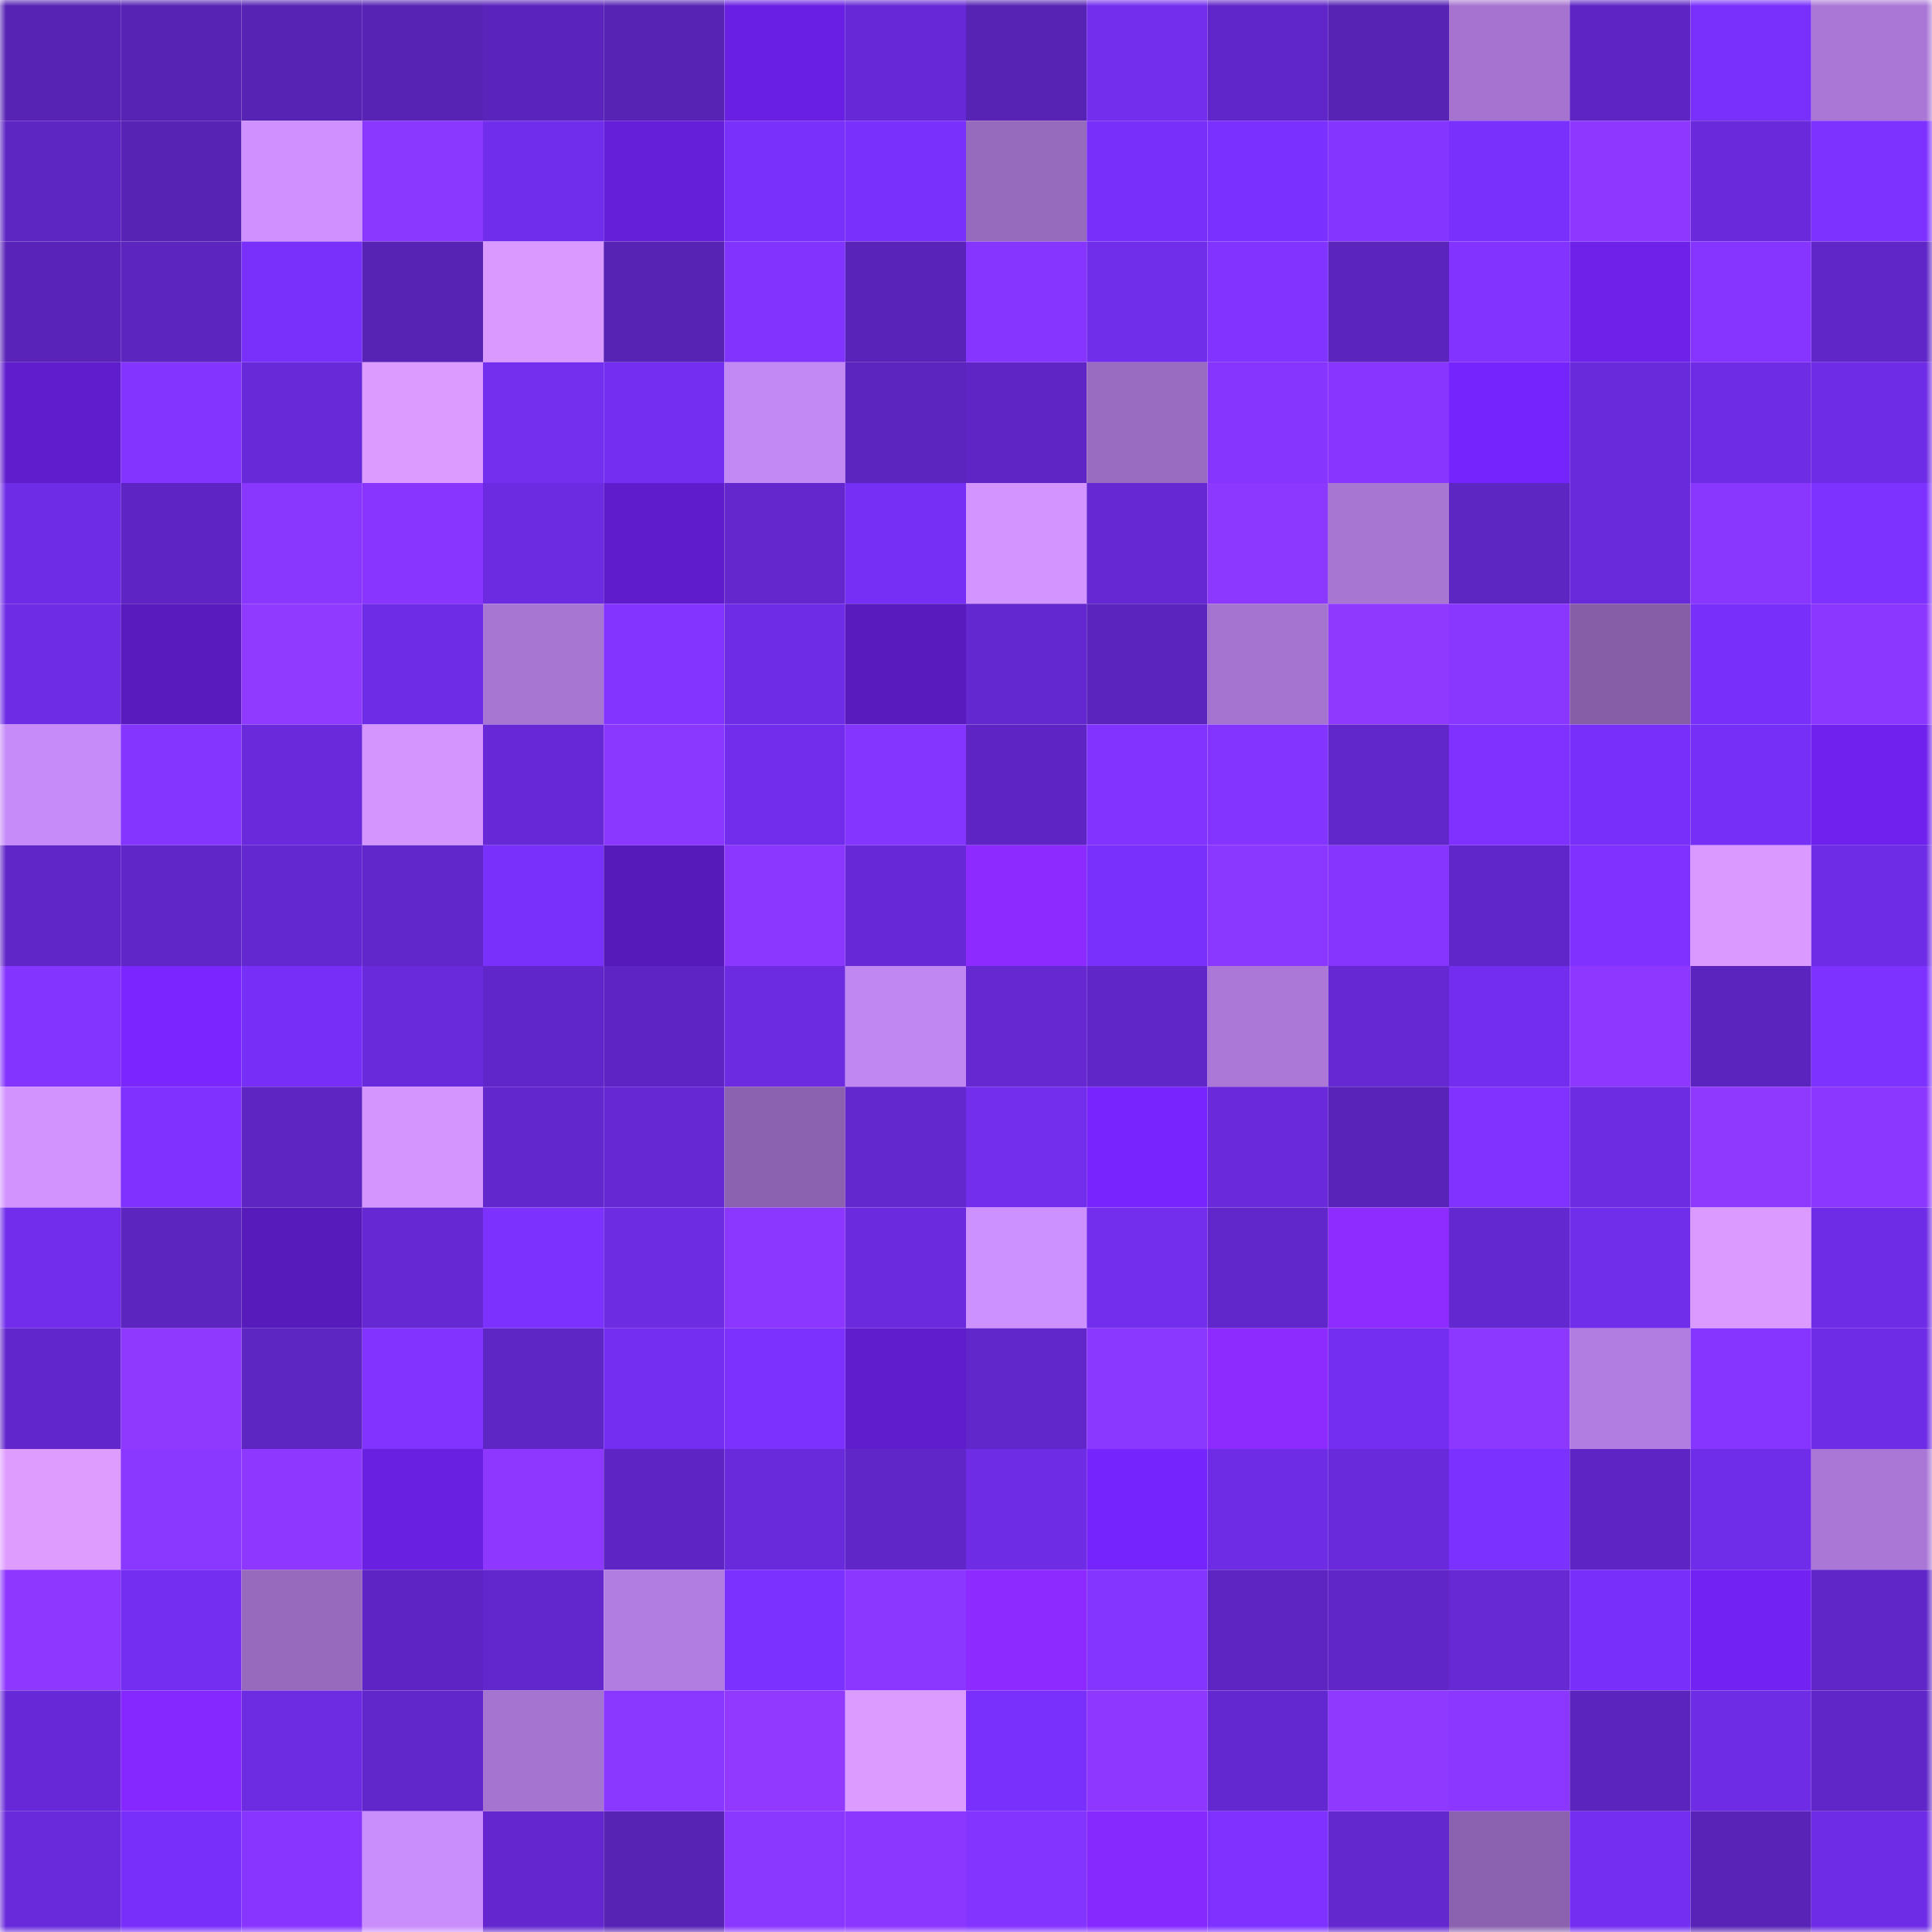 <svg viewBox="0 0 160 160" fill="none" role="img" xmlns="http://www.w3.org/2000/svg" width="240" height="240" name="linea%2Cxwx.linea.eth"><mask id="2091214116" mask-type="alpha" maskUnits="userSpaceOnUse" x="0" y="0" width="160" height="160"><rect width="160" height="160" fill="#FFFFFF"></rect></mask><g mask="url(#2091214116)"><rect x="0" y="0" width="10" height="10" fill="#5723b5"></rect><rect x="10" y="0" width="10" height="10" fill="#5723b5"></rect><rect x="20" y="0" width="10" height="10" fill="#5723b5"></rect><rect x="30" y="0" width="10" height="10" fill="#5723b5"></rect><rect x="40" y="0" width="10" height="10" fill="#5a24bc"></rect><rect x="50" y="0" width="10" height="10" fill="#5723b5"></rect><rect x="60" y="0" width="10" height="10" fill="#6a20e3"></rect><rect x="70" y="0" width="10" height="10" fill="#6729d7"></rect><rect x="80" y="0" width="10" height="10" fill="#5723b5"></rect><rect x="90" y="0" width="10" height="10" fill="#722ded"></rect><rect x="100" y="0" width="10" height="10" fill="#6126c9"></rect><rect x="110" y="0" width="10" height="10" fill="#5723b5"></rect><rect x="120" y="0" width="10" height="10" fill="#a674d0"></rect><rect x="130" y="0" width="10" height="10" fill="#5e25c4"></rect><rect x="140" y="0" width="10" height="10" fill="#7930fc"></rect><rect x="150" y="0" width="10" height="10" fill="#aa77d6"></rect><rect x="0" y="10" width="10" height="10" fill="#5d25c2"></rect><rect x="10" y="10" width="10" height="10" fill="#5723b5"></rect><rect x="20" y="10" width="10" height="10" fill="#ce91ff"></rect><rect x="30" y="10" width="10" height="10" fill="#8a37ff"></rect><rect x="40" y="10" width="10" height="10" fill="#712dec"></rect><rect x="50" y="10" width="10" height="10" fill="#661fd9"></rect><rect x="60" y="10" width="10" height="10" fill="#7930fb"></rect><rect x="70" y="10" width="10" height="10" fill="#7a30fd"></rect><rect x="80" y="10" width="10" height="10" fill="#966abd"></rect><rect x="90" y="10" width="10" height="10" fill="#782ff9"></rect><rect x="100" y="10" width="10" height="10" fill="#7a30fe"></rect><rect x="110" y="10" width="10" height="10" fill="#8435ff"></rect><rect x="120" y="10" width="10" height="10" fill="#7930fc"></rect><rect x="130" y="10" width="10" height="10" fill="#8e38ff"></rect><rect x="140" y="10" width="10" height="10" fill="#6a2adc"></rect><rect x="150" y="10" width="10" height="10" fill="#7d32ff"></rect><rect x="0" y="20" width="10" height="10" fill="#5923b9"></rect><rect x="10" y="20" width="10" height="10" fill="#5c25c0"></rect><rect x="20" y="20" width="10" height="10" fill="#7830fa"></rect><rect x="30" y="20" width="10" height="10" fill="#5723b5"></rect><rect x="40" y="20" width="10" height="10" fill="#d999ff"></rect><rect x="50" y="20" width="10" height="10" fill="#5723b5"></rect><rect x="60" y="20" width="10" height="10" fill="#8234ff"></rect><rect x="70" y="20" width="10" height="10" fill="#5923b9"></rect><rect x="80" y="20" width="10" height="10" fill="#8535ff"></rect><rect x="90" y="20" width="10" height="10" fill="#702dea"></rect><rect x="100" y="20" width="10" height="10" fill="#8133ff"></rect><rect x="110" y="20" width="10" height="10" fill="#5b24bc"></rect><rect x="120" y="20" width="10" height="10" fill="#8233ff"></rect><rect x="130" y="20" width="10" height="10" fill="#6d21e9"></rect><rect x="140" y="20" width="10" height="10" fill="#8535ff"></rect><rect x="150" y="20" width="10" height="10" fill="#6026c8"></rect><rect x="0" y="30" width="10" height="10" fill="#601dcd"></rect><rect x="10" y="30" width="10" height="10" fill="#8334ff"></rect><rect x="20" y="30" width="10" height="10" fill="#6829d8"></rect><rect x="30" y="30" width="10" height="10" fill="#dc9bff"></rect><rect x="40" y="30" width="10" height="10" fill="#732eee"></rect><rect x="50" y="30" width="10" height="10" fill="#742ef1"></rect><rect x="60" y="30" width="10" height="10" fill="#c288f4"></rect><rect x="70" y="30" width="10" height="10" fill="#5c25c0"></rect><rect x="80" y="30" width="10" height="10" fill="#5f26c5"></rect><rect x="90" y="30" width="10" height="10" fill="#996bc1"></rect><rect x="100" y="30" width="10" height="10" fill="#8635ff"></rect><rect x="110" y="30" width="10" height="10" fill="#8836ff"></rect><rect x="120" y="30" width="10" height="10" fill="#7624fd"></rect><rect x="130" y="30" width="10" height="10" fill="#692adb"></rect><rect x="140" y="30" width="10" height="10" fill="#6e2ce5"></rect><rect x="150" y="30" width="10" height="10" fill="#6f2ce6"></rect><rect x="0" y="40" width="10" height="10" fill="#6f2ce6"></rect><rect x="10" y="40" width="10" height="10" fill="#5e25c4"></rect><rect x="20" y="40" width="10" height="10" fill="#8936ff"></rect><rect x="30" y="40" width="10" height="10" fill="#8836ff"></rect><rect x="40" y="40" width="10" height="10" fill="#6c2be1"></rect><rect x="50" y="40" width="10" height="10" fill="#5e1cca"></rect><rect x="60" y="40" width="10" height="10" fill="#6327cd"></rect><rect x="70" y="40" width="10" height="10" fill="#762ff5"></rect><rect x="80" y="40" width="10" height="10" fill="#d294ff"></rect><rect x="90" y="40" width="10" height="10" fill="#6628d3"></rect><rect x="100" y="40" width="10" height="10" fill="#8c38ff"></rect><rect x="110" y="40" width="10" height="10" fill="#a775d2"></rect><rect x="120" y="40" width="10" height="10" fill="#5d25c2"></rect><rect x="130" y="40" width="10" height="10" fill="#692adb"></rect><rect x="140" y="40" width="10" height="10" fill="#8936ff"></rect><rect x="150" y="40" width="10" height="10" fill="#7d32ff"></rect><rect x="0" y="50" width="10" height="10" fill="#6e2ce5"></rect><rect x="10" y="50" width="10" height="10" fill="#591bbe"></rect><rect x="20" y="50" width="10" height="10" fill="#9039ff"></rect><rect x="30" y="50" width="10" height="10" fill="#6f2ce6"></rect><rect x="40" y="50" width="10" height="10" fill="#a775d2"></rect><rect x="50" y="50" width="10" height="10" fill="#8334ff"></rect><rect x="60" y="50" width="10" height="10" fill="#6f2ce7"></rect><rect x="70" y="50" width="10" height="10" fill="#591bbe"></rect><rect x="80" y="50" width="10" height="10" fill="#6428d1"></rect><rect x="90" y="50" width="10" height="10" fill="#5b24bc"></rect><rect x="100" y="50" width="10" height="10" fill="#a574d0"></rect><rect x="110" y="50" width="10" height="10" fill="#8f39ff"></rect><rect x="120" y="50" width="10" height="10" fill="#8936ff"></rect><rect x="130" y="50" width="10" height="10" fill="#865ea8"></rect><rect x="140" y="50" width="10" height="10" fill="#782ff9"></rect><rect x="150" y="50" width="10" height="10" fill="#8c37ff"></rect><rect x="0" y="60" width="10" height="10" fill="#c68bf9"></rect><rect x="10" y="60" width="10" height="10" fill="#8435ff"></rect><rect x="20" y="60" width="10" height="10" fill="#6a2adb"></rect><rect x="30" y="60" width="10" height="10" fill="#d495ff"></rect><rect x="40" y="60" width="10" height="10" fill="#6729d6"></rect><rect x="50" y="60" width="10" height="10" fill="#8a37ff"></rect><rect x="60" y="60" width="10" height="10" fill="#722dec"></rect><rect x="70" y="60" width="10" height="10" fill="#8435ff"></rect><rect x="80" y="60" width="10" height="10" fill="#5e25c4"></rect><rect x="90" y="60" width="10" height="10" fill="#8133ff"></rect><rect x="100" y="60" width="10" height="10" fill="#8434ff"></rect><rect x="110" y="60" width="10" height="10" fill="#6227cb"></rect><rect x="120" y="60" width="10" height="10" fill="#7f32ff"></rect><rect x="130" y="60" width="10" height="10" fill="#782ff9"></rect><rect x="140" y="60" width="10" height="10" fill="#762ff6"></rect><rect x="150" y="60" width="10" height="10" fill="#6f21ed"></rect><rect x="0" y="70" width="10" height="10" fill="#6026c7"></rect><rect x="10" y="70" width="10" height="10" fill="#6026c8"></rect><rect x="20" y="70" width="10" height="10" fill="#6428d0"></rect><rect x="30" y="70" width="10" height="10" fill="#6227cb"></rect><rect x="40" y="70" width="10" height="10" fill="#7930fb"></rect><rect x="50" y="70" width="10" height="10" fill="#571aba"></rect><rect x="60" y="70" width="10" height="10" fill="#8c37ff"></rect><rect x="70" y="70" width="10" height="10" fill="#6729d7"></rect><rect x="80" y="70" width="10" height="10" fill="#8c2aff"></rect><rect x="90" y="70" width="10" height="10" fill="#7a30fd"></rect><rect x="100" y="70" width="10" height="10" fill="#8a37ff"></rect><rect x="110" y="70" width="10" height="10" fill="#8635ff"></rect><rect x="120" y="70" width="10" height="10" fill="#6126ca"></rect><rect x="130" y="70" width="10" height="10" fill="#7f32ff"></rect><rect x="140" y="70" width="10" height="10" fill="#d999ff"></rect><rect x="150" y="70" width="10" height="10" fill="#6f2ce6"></rect><rect x="0" y="80" width="10" height="10" fill="#8434ff"></rect><rect x="10" y="80" width="10" height="10" fill="#7b25ff"></rect><rect x="20" y="80" width="10" height="10" fill="#772ff8"></rect><rect x="30" y="80" width="10" height="10" fill="#692adb"></rect><rect x="40" y="80" width="10" height="10" fill="#6126c9"></rect><rect x="50" y="80" width="10" height="10" fill="#5e25c4"></rect><rect x="60" y="80" width="10" height="10" fill="#6c2be1"></rect><rect x="70" y="80" width="10" height="10" fill="#c087f2"></rect><rect x="80" y="80" width="10" height="10" fill="#6528d1"></rect><rect x="90" y="80" width="10" height="10" fill="#6026c8"></rect><rect x="100" y="80" width="10" height="10" fill="#ac78d8"></rect><rect x="110" y="80" width="10" height="10" fill="#6628d3"></rect><rect x="120" y="80" width="10" height="10" fill="#732dee"></rect><rect x="130" y="80" width="10" height="10" fill="#8e38ff"></rect><rect x="140" y="80" width="10" height="10" fill="#5c24bf"></rect><rect x="150" y="80" width="10" height="10" fill="#7d32ff"></rect><rect x="0" y="90" width="10" height="10" fill="#d293ff"></rect><rect x="10" y="90" width="10" height="10" fill="#7f32ff"></rect><rect x="20" y="90" width="10" height="10" fill="#5e25c3"></rect><rect x="30" y="90" width="10" height="10" fill="#d495ff"></rect><rect x="40" y="90" width="10" height="10" fill="#6327ce"></rect><rect x="50" y="90" width="10" height="10" fill="#6628d3"></rect><rect x="60" y="90" width="10" height="10" fill="#8b62af"></rect><rect x="70" y="90" width="10" height="10" fill="#6428cf"></rect><rect x="80" y="90" width="10" height="10" fill="#722ded"></rect><rect x="90" y="90" width="10" height="10" fill="#7824ff"></rect><rect x="100" y="90" width="10" height="10" fill="#6a2adc"></rect><rect x="110" y="90" width="10" height="10" fill="#5923b9"></rect><rect x="120" y="90" width="10" height="10" fill="#8033ff"></rect><rect x="130" y="90" width="10" height="10" fill="#6d2be2"></rect><rect x="140" y="90" width="10" height="10" fill="#8f39ff"></rect><rect x="150" y="90" width="10" height="10" fill="#8c37ff"></rect><rect x="0" y="100" width="10" height="10" fill="#712deb"></rect><rect x="10" y="100" width="10" height="10" fill="#5c25c0"></rect><rect x="20" y="100" width="10" height="10" fill="#571abb"></rect><rect x="30" y="100" width="10" height="10" fill="#6628d3"></rect><rect x="40" y="100" width="10" height="10" fill="#7c31ff"></rect><rect x="50" y="100" width="10" height="10" fill="#6d2be2"></rect><rect x="60" y="100" width="10" height="10" fill="#8b37ff"></rect><rect x="70" y="100" width="10" height="10" fill="#6b2ade"></rect><rect x="80" y="100" width="10" height="10" fill="#cd90ff"></rect><rect x="90" y="100" width="10" height="10" fill="#722ded"></rect><rect x="100" y="100" width="10" height="10" fill="#6127ca"></rect><rect x="110" y="100" width="10" height="10" fill="#8e2bff"></rect><rect x="120" y="100" width="10" height="10" fill="#6428d0"></rect><rect x="130" y="100" width="10" height="10" fill="#702dea"></rect><rect x="140" y="100" width="10" height="10" fill="#db9aff"></rect><rect x="150" y="100" width="10" height="10" fill="#6f2ce6"></rect><rect x="0" y="110" width="10" height="10" fill="#6227cc"></rect><rect x="10" y="110" width="10" height="10" fill="#8f39ff"></rect><rect x="20" y="110" width="10" height="10" fill="#5d25c2"></rect><rect x="30" y="110" width="10" height="10" fill="#8133ff"></rect><rect x="40" y="110" width="10" height="10" fill="#5f26c6"></rect><rect x="50" y="110" width="10" height="10" fill="#742ef1"></rect><rect x="60" y="110" width="10" height="10" fill="#7c31ff"></rect><rect x="70" y="110" width="10" height="10" fill="#601dcd"></rect><rect x="80" y="110" width="10" height="10" fill="#6227cb"></rect><rect x="90" y="110" width="10" height="10" fill="#8a37ff"></rect><rect x="100" y="110" width="10" height="10" fill="#8d2bff"></rect><rect x="110" y="110" width="10" height="10" fill="#742ef1"></rect><rect x="120" y="110" width="10" height="10" fill="#8d38ff"></rect><rect x="130" y="110" width="10" height="10" fill="#b27de0"></rect><rect x="140" y="110" width="10" height="10" fill="#8535ff"></rect><rect x="150" y="110" width="10" height="10" fill="#6f2ce6"></rect><rect x="0" y="120" width="10" height="10" fill="#de9cff"></rect><rect x="10" y="120" width="10" height="10" fill="#8a37ff"></rect><rect x="20" y="120" width="10" height="10" fill="#8e38ff"></rect><rect x="30" y="120" width="10" height="10" fill="#6920e1"></rect><rect x="40" y="120" width="10" height="10" fill="#8e38ff"></rect><rect x="50" y="120" width="10" height="10" fill="#5e25c4"></rect><rect x="60" y="120" width="10" height="10" fill="#692adb"></rect><rect x="70" y="120" width="10" height="10" fill="#6026c8"></rect><rect x="80" y="120" width="10" height="10" fill="#6e2ce5"></rect><rect x="90" y="120" width="10" height="10" fill="#7624fc"></rect><rect x="100" y="120" width="10" height="10" fill="#6e2ce5"></rect><rect x="110" y="120" width="10" height="10" fill="#692adb"></rect><rect x="120" y="120" width="10" height="10" fill="#7b31ff"></rect><rect x="130" y="120" width="10" height="10" fill="#5e25c4"></rect><rect x="140" y="120" width="10" height="10" fill="#702de9"></rect><rect x="150" y="120" width="10" height="10" fill="#aa77d6"></rect><rect x="0" y="130" width="10" height="10" fill="#8e38ff"></rect><rect x="10" y="130" width="10" height="10" fill="#742ef1"></rect><rect x="20" y="130" width="10" height="10" fill="#976abe"></rect><rect x="30" y="130" width="10" height="10" fill="#5e25c4"></rect><rect x="40" y="130" width="10" height="10" fill="#6327ce"></rect><rect x="50" y="130" width="10" height="10" fill="#b27de0"></rect><rect x="60" y="130" width="10" height="10" fill="#7b31ff"></rect><rect x="70" y="130" width="10" height="10" fill="#8c37ff"></rect><rect x="80" y="130" width="10" height="10" fill="#8c2aff"></rect><rect x="90" y="130" width="10" height="10" fill="#8435ff"></rect><rect x="100" y="130" width="10" height="10" fill="#5e25c3"></rect><rect x="110" y="130" width="10" height="10" fill="#6026c8"></rect><rect x="120" y="130" width="10" height="10" fill="#6629d4"></rect><rect x="130" y="130" width="10" height="10" fill="#782ff9"></rect><rect x="140" y="130" width="10" height="10" fill="#7222f3"></rect><rect x="150" y="130" width="10" height="10" fill="#6026c8"></rect><rect x="0" y="140" width="10" height="10" fill="#6729d7"></rect><rect x="10" y="140" width="10" height="10" fill="#8428ff"></rect><rect x="20" y="140" width="10" height="10" fill="#6d2be2"></rect><rect x="30" y="140" width="10" height="10" fill="#6227cb"></rect><rect x="40" y="140" width="10" height="10" fill="#a574d0"></rect><rect x="50" y="140" width="10" height="10" fill="#8a37ff"></rect><rect x="60" y="140" width="10" height="10" fill="#9139ff"></rect><rect x="70" y="140" width="10" height="10" fill="#dc9bff"></rect><rect x="80" y="140" width="10" height="10" fill="#7930fc"></rect><rect x="90" y="140" width="10" height="10" fill="#8e38ff"></rect><rect x="100" y="140" width="10" height="10" fill="#6428d1"></rect><rect x="110" y="140" width="10" height="10" fill="#8f39ff"></rect><rect x="120" y="140" width="10" height="10" fill="#8b37ff"></rect><rect x="130" y="140" width="10" height="10" fill="#5b24bc"></rect><rect x="140" y="140" width="10" height="10" fill="#6e2ce4"></rect><rect x="150" y="140" width="10" height="10" fill="#6026c8"></rect><rect x="0" y="150" width="10" height="10" fill="#692adb"></rect><rect x="10" y="150" width="10" height="10" fill="#782ff9"></rect><rect x="20" y="150" width="10" height="10" fill="#8836ff"></rect><rect x="30" y="150" width="10" height="10" fill="#c98dfc"></rect><rect x="40" y="150" width="10" height="10" fill="#6427cf"></rect><rect x="50" y="150" width="10" height="10" fill="#5723b5"></rect><rect x="60" y="150" width="10" height="10" fill="#8a37ff"></rect><rect x="70" y="150" width="10" height="10" fill="#8c37ff"></rect><rect x="80" y="150" width="10" height="10" fill="#8434ff"></rect><rect x="90" y="150" width="10" height="10" fill="#8629ff"></rect><rect x="100" y="150" width="10" height="10" fill="#7f32ff"></rect><rect x="110" y="150" width="10" height="10" fill="#6428cf"></rect><rect x="120" y="150" width="10" height="10" fill="#8b62af"></rect><rect x="130" y="150" width="10" height="10" fill="#742ef1"></rect><rect x="140" y="150" width="10" height="10" fill="#5823b6"></rect><rect x="150" y="150" width="10" height="10" fill="#6f2ce6"></rect></g></svg>